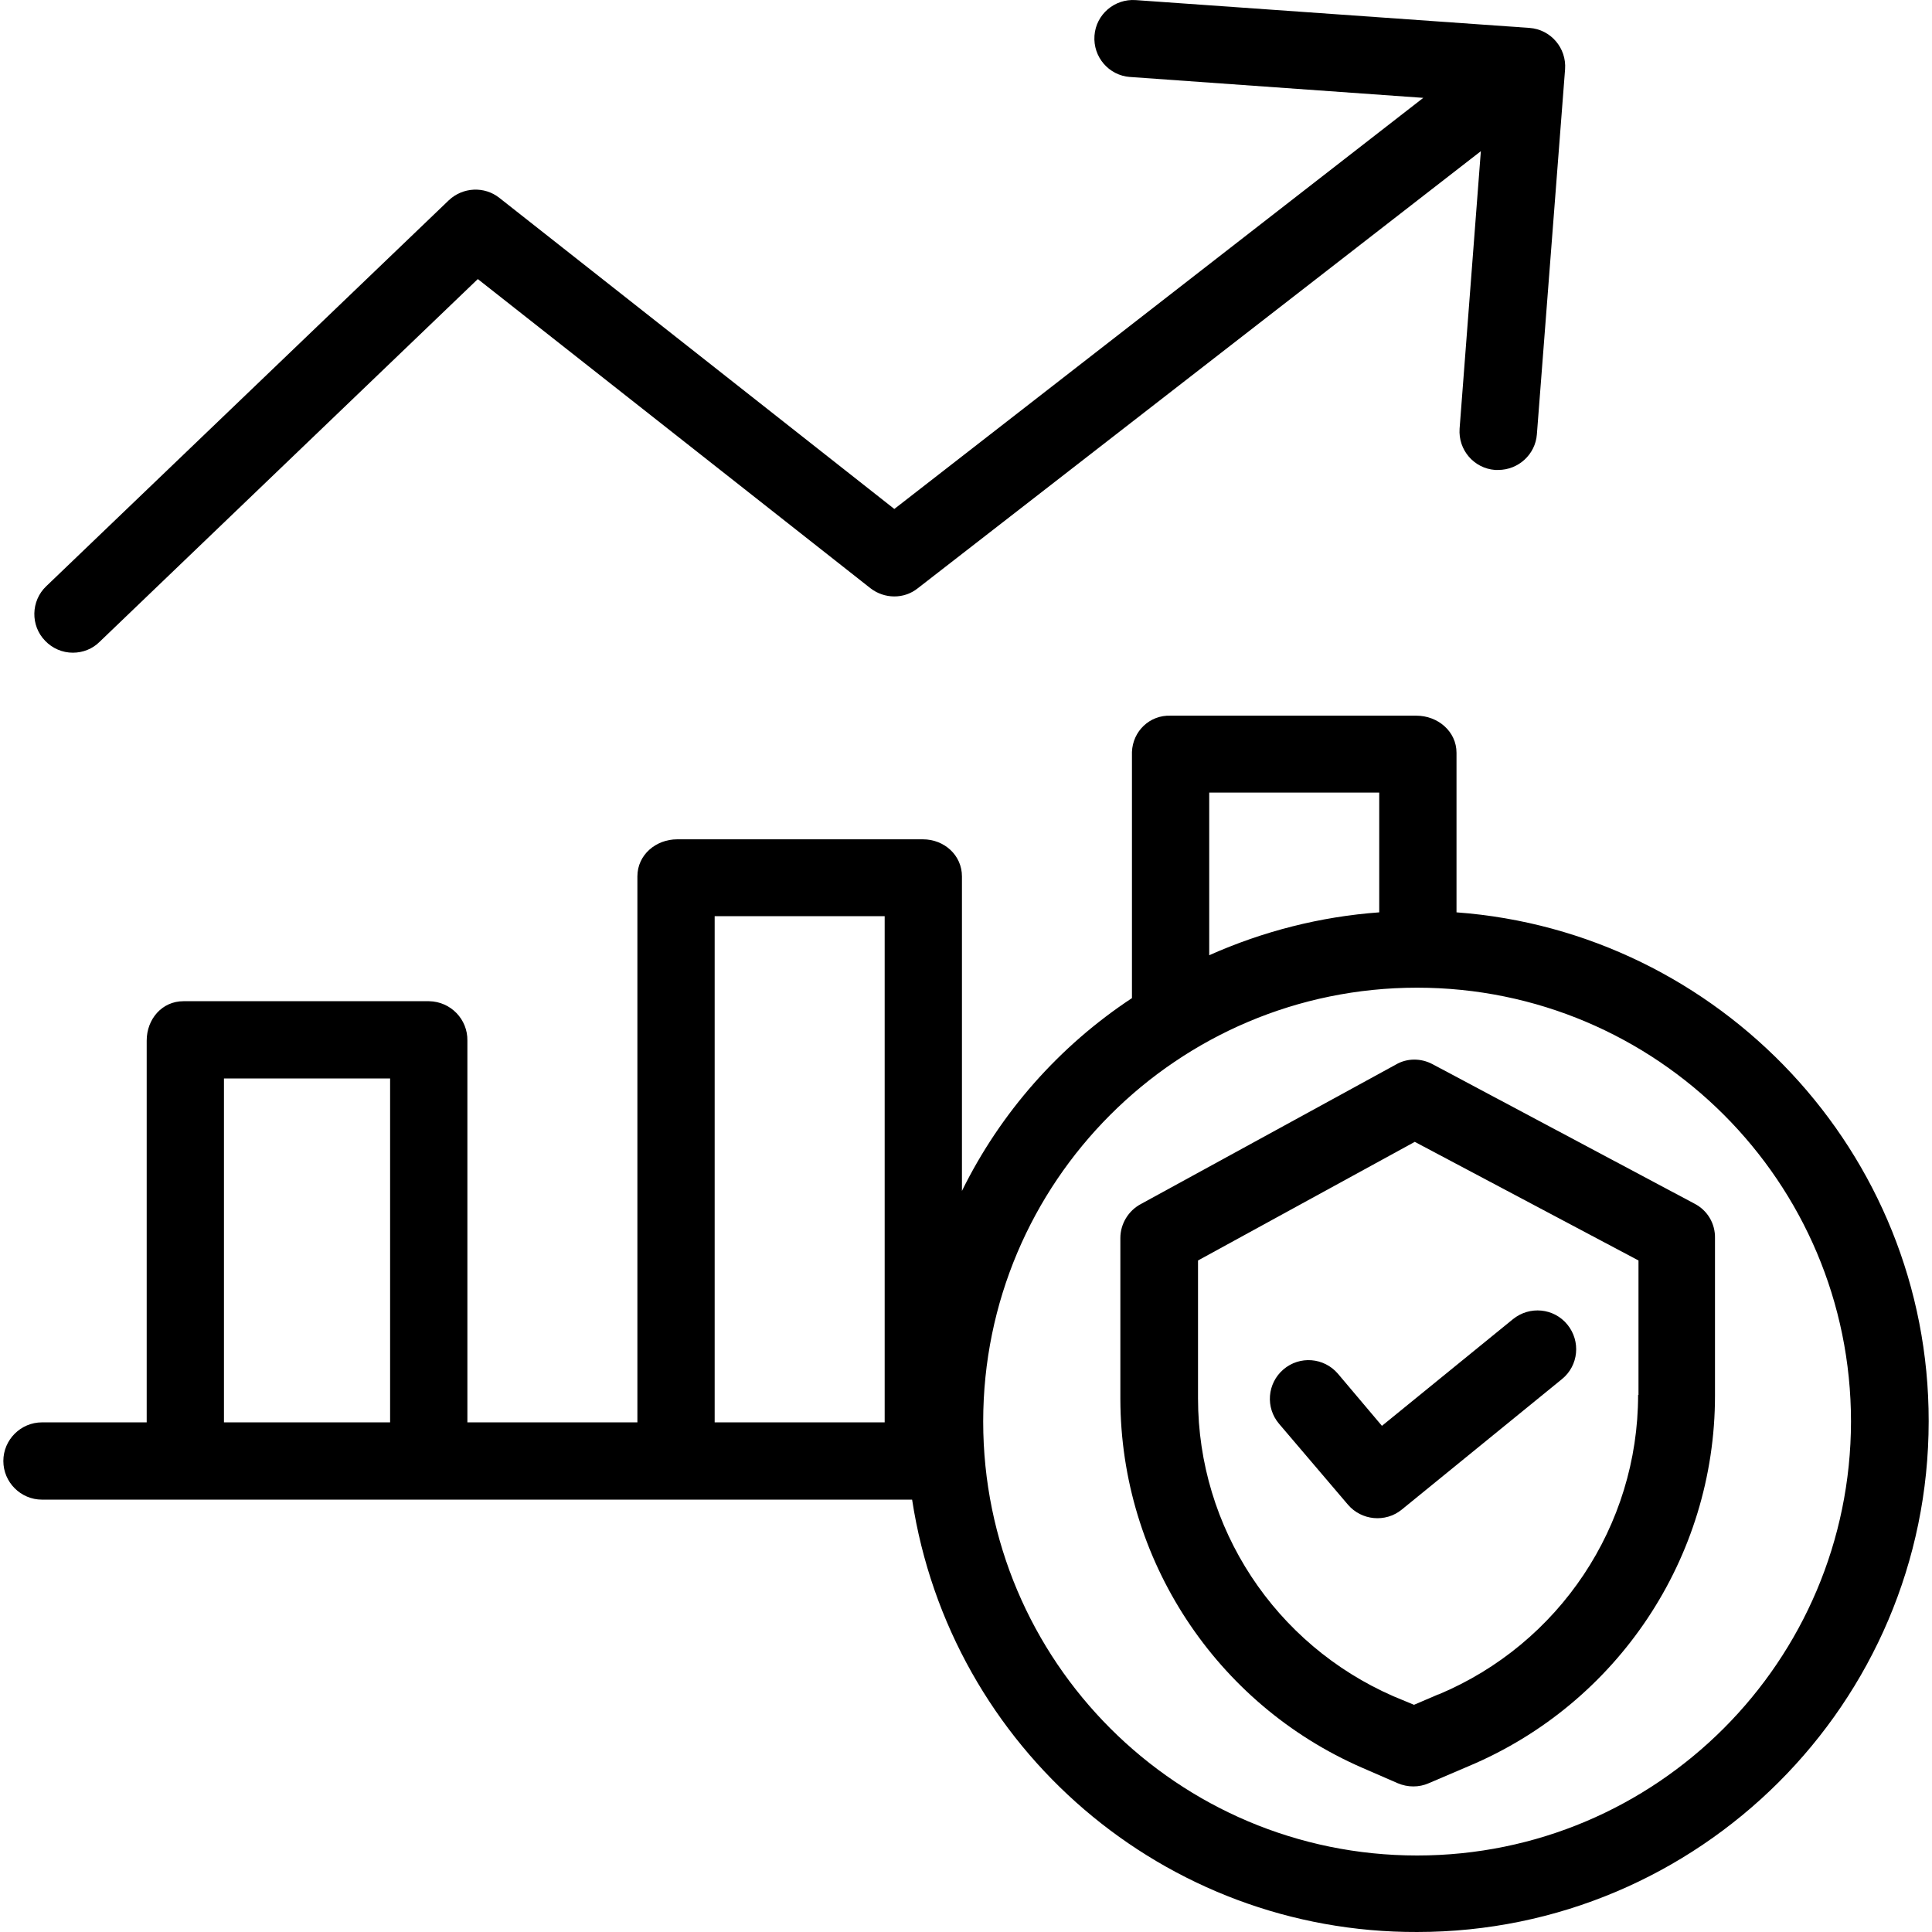 <?xml version="1.0" encoding="iso-8859-1"?>
<!-- Generator: Adobe Illustrator 19.0.0, SVG Export Plug-In . SVG Version: 6.00 Build 0)  -->
<svg version="1.1" id="Capa_1" xmlns="http://www.w3.org/2000/svg" xmlns:xlink="http://www.w3.org/1999/xlink" x="0px" y="0px"
	 viewBox="0 0 500.028 500.028" style="enable-background:new 0 0 500.028 500.028;" xml:space="preserve">
<g>
	<g>
		<path d="M395.864,7.227l-101.9-7.2c-5.5-0.4-10.3,3.7-10.7,9.2c-0.4,5.5,3.7,10.3,9.2,10.7c0,0,0,0,0.1,0l75.8,5.4l-136.9,106.4
			l-102.2-80.5c-3.9-3.1-9.5-2.8-13.1,0.6l-104.2,99.9c-4,3.8-4.1,10.2-0.3,14.1c1.9,2,4.5,3.1,7.2,3.1c2.6,0,5.1-1,6.9-2.8
			l97.9-93.9l101.6,80c3.6,2.8,8.7,2.9,12.3,0l145.7-113.1l-5.5,71.8c-0.4,5.5,3.7,10.3,9.2,10.7c0.3,0,0.5,0,0.8,0
			c5.2,0,9.6-4,10-9.2l7.3-94.5C405.464,12.427,401.364,7.627,395.864,7.227z"/>
	</g>
</g>
<g>
	<g>
		<path d="M376.964,236.127v-41.3c0-5.5-4.8-9.6-10.4-9.6h-63.6c-5.4-0.2-9.8,4-10,9.4c0,0.1,0,0.2,0,0.2v63.5
			c-18.8,12.4-34,29.6-44,49.9v-81.4c0-5.5-4.6-9.6-10.1-9.6h-63.6c-5.5,0-10.3,4-10.3,9.6v141.3h-44v-98.8
			c0.1-5.5-4.3-10.1-9.9-10.2h-63.6c-5.5,0-9.5,4.6-9.5,10.2v98.8h-27.1c-5.5,0-10,4.5-10,10s4.5,10,10,10h225.2
			c9.9,64.5,65.4,112.1,130.7,111.9c72.9,0,132.4-59.2,132.4-132.2C499.264,298.227,444.964,241.127,376.964,236.127z
			 M100.964,368.127h-43v-89h43V368.127z M228.964,368.127h-44v-131h44V368.127z M312.964,205.127h44v31c-15.2,1.1-30.1,4.9-44,11.1
			V205.127z M366.764,480.227c-62,0-112.3-50.3-112.3-112.3s50.3-112.3,112.3-112.3s112.3,50.3,112.3,112.3
			C478.964,429.927,428.764,480.227,366.764,480.227z"/>
	</g>
</g>
<g>
	<g>
		<path d="M438.564,311.527l-67.8-36.1c-3-1.6-6.6-1.6-9.5,0.1l-66,36.1c-3.2,1.7-5.3,5.1-5.3,8.8v41.7
			c0.1,41.4,24.7,78.9,62.6,95.4l9.2,4c2.6,1.1,5.5,1.1,8,0l10.3-4.4c38.6-16.2,63.8-54,63.8-95.9v-40.7
			C443.964,316.627,441.864,313.227,438.564,311.527z M424.064,361.027h-0.1c0,33.9-20.4,64.4-51.6,77.5h-0.1l-6.3,2.7l-5.3-2.2
			c-30.7-13.4-50.6-43.6-50.6-77.1v-35.7l56.1-30.7l57.9,30.7V361.027z"/>
	</g>
</g>
<g>
	<g>
		<path d="M405.664,342.827c-3.5-4.3-9.8-4.9-14.1-1.4l-33.9,27.6l-11.4-13.5c-3.6-4.2-9.9-4.7-14.1-1.1c-4.2,3.6-4.7,9.9-1.1,14.1
			l17.8,20.9c3.5,4.1,9.7,4.7,13.9,1.3l41.5-33.8C408.564,353.427,409.164,347.127,405.664,342.827z"/>
	</g>
</g>
<g>
</g>
<g>
</g>
<g>
</g>
<g>
</g>
<g>
</g>
<g>
</g>
<g>
</g>
<g>
</g>
<g>
</g>
<g>
</g>
<g>
</g>
<g>
</g>
<g>
</g>
<g>
</g>
<g>
</g>
</svg>

